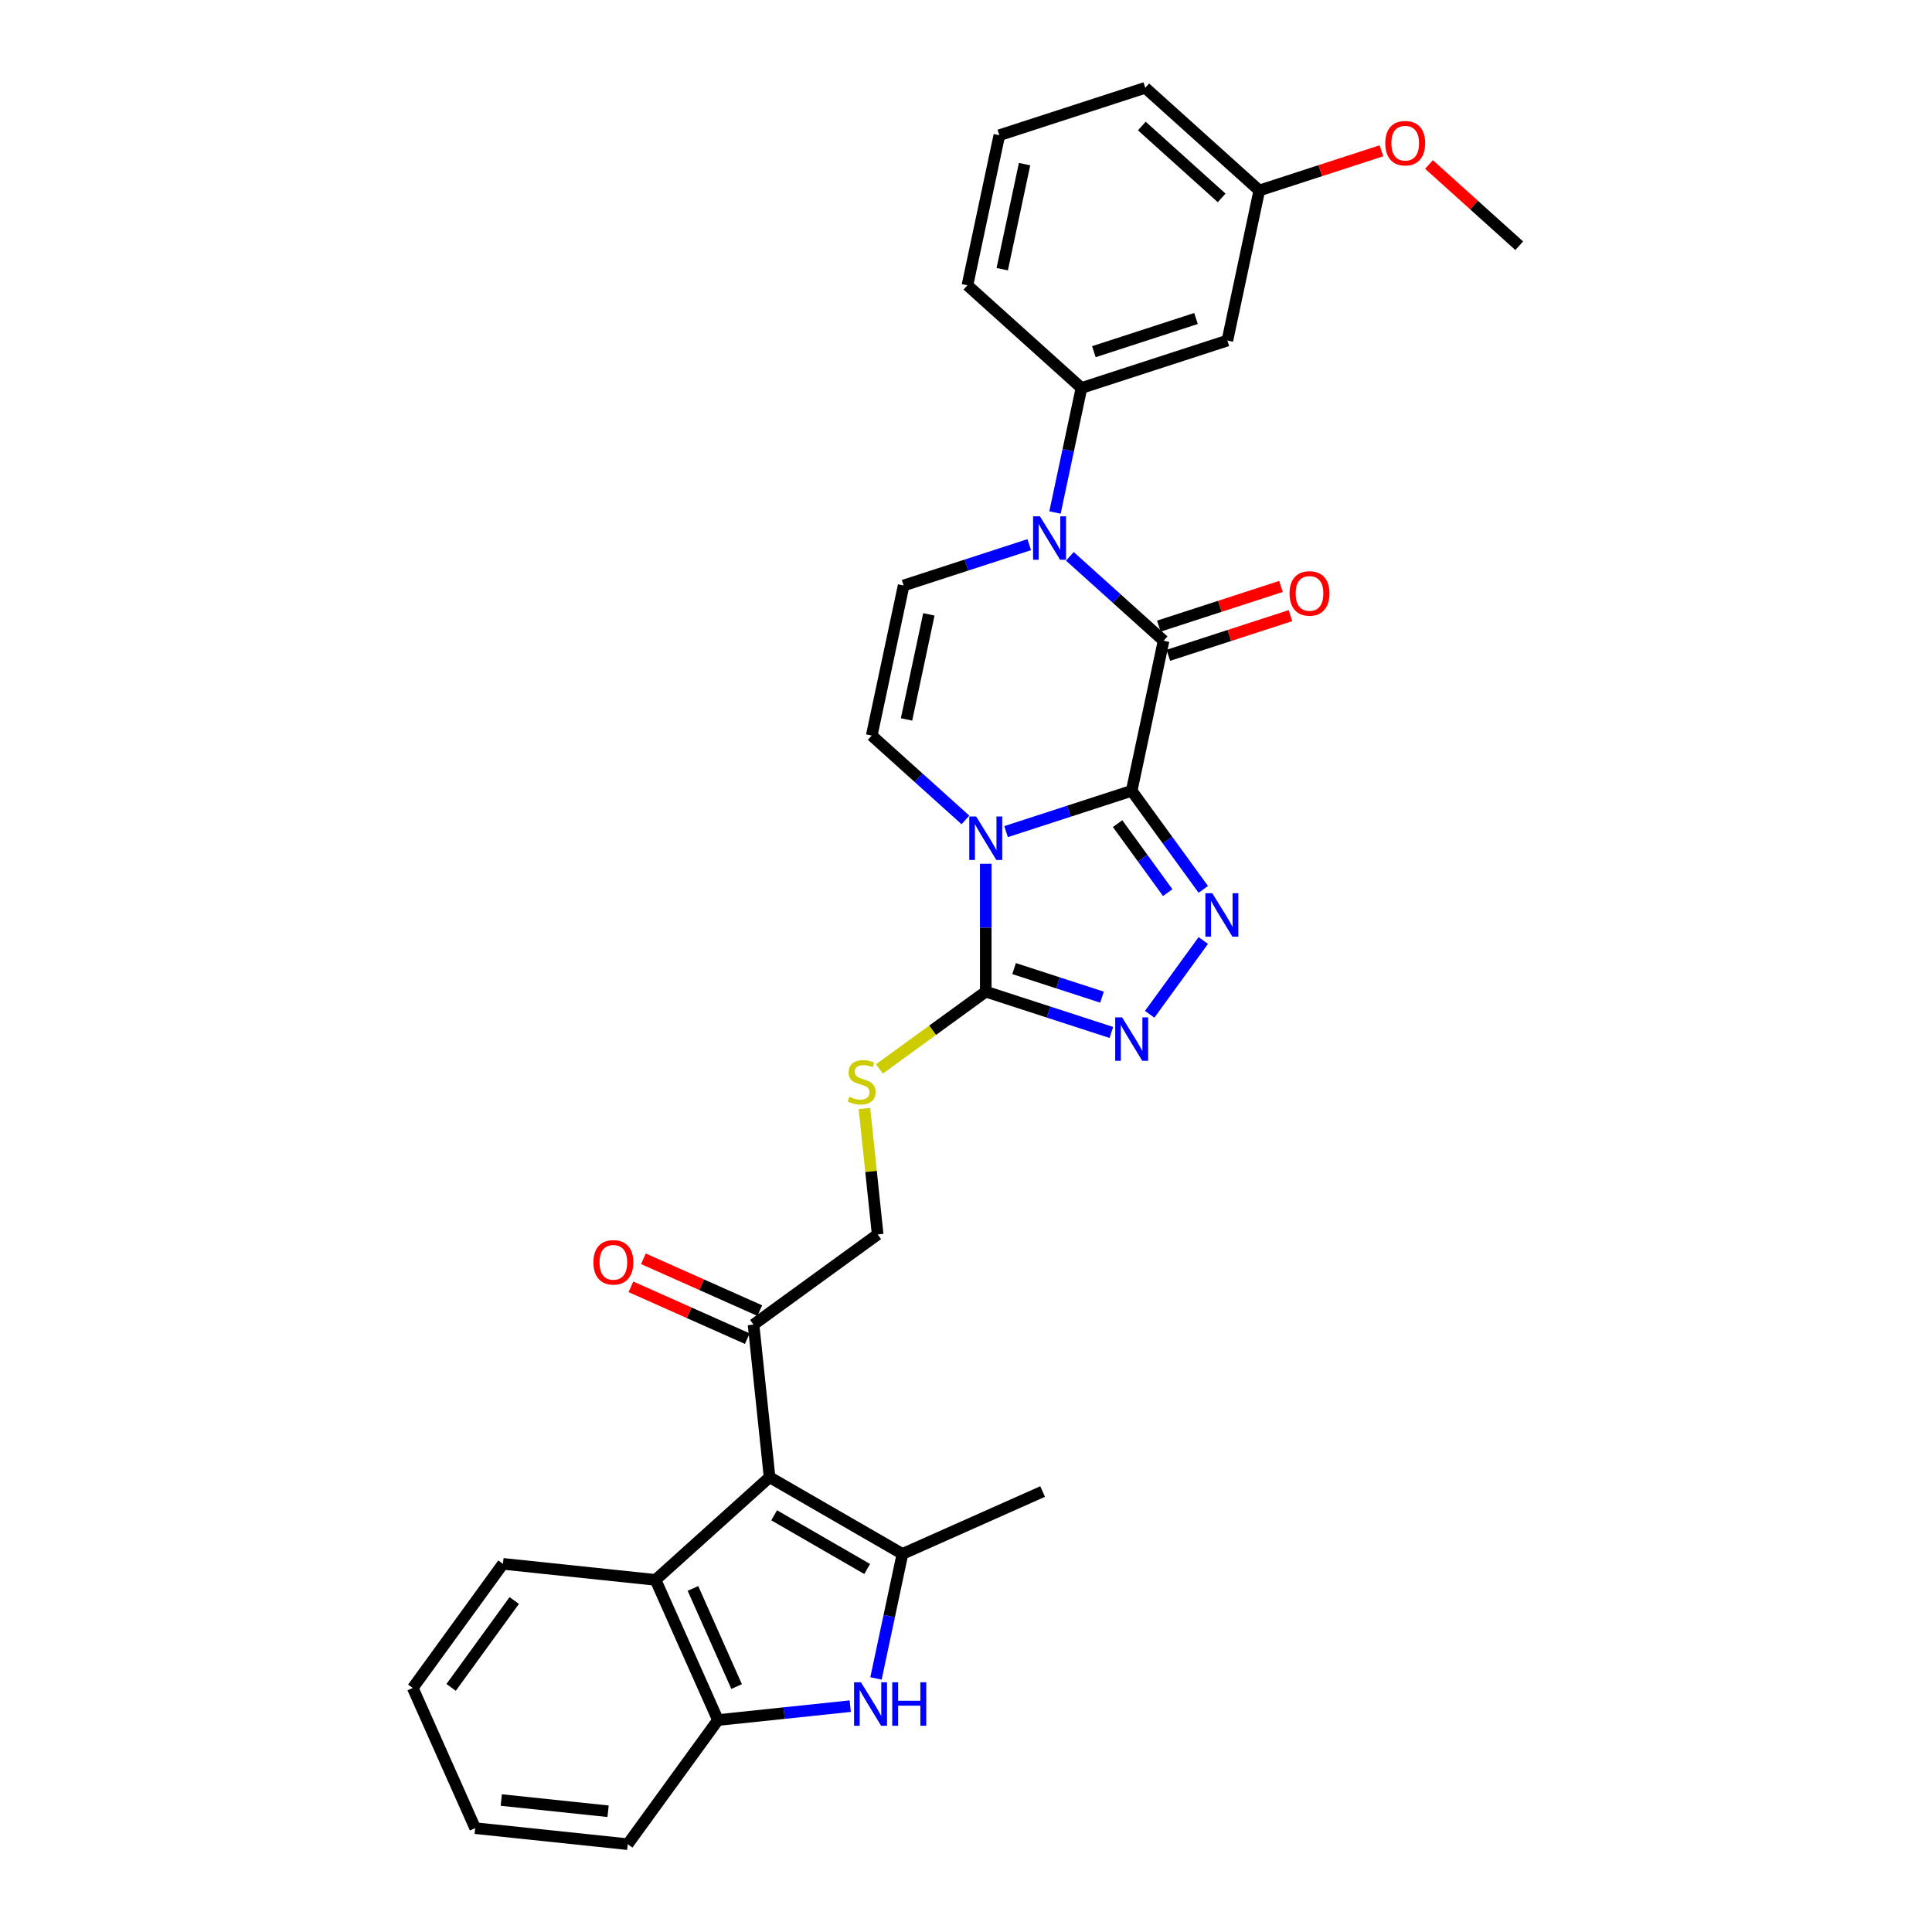 <?xml version='1.0' encoding='iso-8859-1'?>
<svg version='1.1' baseProfile='full'
              xmlns='http://www.w3.org/2000/svg'
                      xmlns:rdkit='http://www.rdkit.org/xml'
                      xmlns:xlink='http://www.w3.org/1999/xlink'
                  xml:space='preserve'
width='1000px' height='1000px' viewBox='0 0 1000 1000'>
<!-- END OF HEADER -->
<rect style='opacity:1.0;fill:#FFFFFF;stroke:none' width='1000' height='1000' x='0' y='0'> </rect>
<path class='bond-0' d='M 585.756,409.321 L 553.248,419.884' style='fill:none;fill-rule:evenodd;stroke:#000000;stroke-width:6px;stroke-linecap:butt;stroke-linejoin:miter;stroke-opacity:1' />
<path class='bond-0' d='M 553.248,419.884 L 520.741,430.446' style='fill:none;fill-rule:evenodd;stroke:#0000FF;stroke-width:6px;stroke-linecap:butt;stroke-linejoin:miter;stroke-opacity:1' />
<path class='bond-1' d='M 585.756,409.321 L 602.268,331.64' style='fill:none;fill-rule:evenodd;stroke:#000000;stroke-width:6px;stroke-linecap:butt;stroke-linejoin:miter;stroke-opacity:1' />
<path class='bond-2' d='M 585.756,409.321 L 604.29,434.831' style='fill:none;fill-rule:evenodd;stroke:#000000;stroke-width:6px;stroke-linecap:butt;stroke-linejoin:miter;stroke-opacity:1' />
<path class='bond-2' d='M 604.29,434.831 L 622.823,460.34' style='fill:none;fill-rule:evenodd;stroke:#0000FF;stroke-width:6px;stroke-linecap:butt;stroke-linejoin:miter;stroke-opacity:1' />
<path class='bond-2' d='M 578.466,426.31 L 591.44,444.167' style='fill:none;fill-rule:evenodd;stroke:#000000;stroke-width:6px;stroke-linecap:butt;stroke-linejoin:miter;stroke-opacity:1' />
<path class='bond-2' d='M 591.44,444.167 L 604.413,462.024' style='fill:none;fill-rule:evenodd;stroke:#0000FF;stroke-width:6px;stroke-linecap:butt;stroke-linejoin:miter;stroke-opacity:1' />
<path class='bond-4' d='M 510.226,447.094 L 510.226,480.187' style='fill:none;fill-rule:evenodd;stroke:#0000FF;stroke-width:6px;stroke-linecap:butt;stroke-linejoin:miter;stroke-opacity:1' />
<path class='bond-4' d='M 510.226,480.187 L 510.226,513.28' style='fill:none;fill-rule:evenodd;stroke:#000000;stroke-width:6px;stroke-linecap:butt;stroke-linejoin:miter;stroke-opacity:1' />
<path class='bond-9' d='M 499.711,424.395 L 475.459,402.559' style='fill:none;fill-rule:evenodd;stroke:#0000FF;stroke-width:6px;stroke-linecap:butt;stroke-linejoin:miter;stroke-opacity:1' />
<path class='bond-9' d='M 475.459,402.559 L 451.208,380.722' style='fill:none;fill-rule:evenodd;stroke:#000000;stroke-width:6px;stroke-linecap:butt;stroke-linejoin:miter;stroke-opacity:1' />
<path class='bond-3' d='M 602.268,331.64 L 578.016,309.803' style='fill:none;fill-rule:evenodd;stroke:#000000;stroke-width:6px;stroke-linecap:butt;stroke-linejoin:miter;stroke-opacity:1' />
<path class='bond-3' d='M 578.016,309.803 L 553.764,287.967' style='fill:none;fill-rule:evenodd;stroke:#0000FF;stroke-width:6px;stroke-linecap:butt;stroke-linejoin:miter;stroke-opacity:1' />
<path class='bond-17' d='M 604.722,339.193 L 636.332,328.922' style='fill:none;fill-rule:evenodd;stroke:#000000;stroke-width:6px;stroke-linecap:butt;stroke-linejoin:miter;stroke-opacity:1' />
<path class='bond-17' d='M 636.332,328.922 L 667.942,318.651' style='fill:none;fill-rule:evenodd;stroke:#FF0000;stroke-width:6px;stroke-linecap:butt;stroke-linejoin:miter;stroke-opacity:1' />
<path class='bond-17' d='M 599.814,324.087 L 631.424,313.816' style='fill:none;fill-rule:evenodd;stroke:#000000;stroke-width:6px;stroke-linecap:butt;stroke-linejoin:miter;stroke-opacity:1' />
<path class='bond-17' d='M 631.424,313.816 L 663.034,303.545' style='fill:none;fill-rule:evenodd;stroke:#FF0000;stroke-width:6px;stroke-linecap:butt;stroke-linejoin:miter;stroke-opacity:1' />
<path class='bond-7' d='M 622.823,486.802 L 595.072,524.999' style='fill:none;fill-rule:evenodd;stroke:#0000FF;stroke-width:6px;stroke-linecap:butt;stroke-linejoin:miter;stroke-opacity:1' />
<path class='bond-10' d='M 532.735,281.916 L 500.227,292.478' style='fill:none;fill-rule:evenodd;stroke:#0000FF;stroke-width:6px;stroke-linecap:butt;stroke-linejoin:miter;stroke-opacity:1' />
<path class='bond-10' d='M 500.227,292.478 L 467.719,303.041' style='fill:none;fill-rule:evenodd;stroke:#000000;stroke-width:6px;stroke-linecap:butt;stroke-linejoin:miter;stroke-opacity:1' />
<path class='bond-13' d='M 546.062,265.269 L 552.911,233.043' style='fill:none;fill-rule:evenodd;stroke:#0000FF;stroke-width:6px;stroke-linecap:butt;stroke-linejoin:miter;stroke-opacity:1' />
<path class='bond-13' d='M 552.911,233.043 L 559.761,200.818' style='fill:none;fill-rule:evenodd;stroke:#000000;stroke-width:6px;stroke-linecap:butt;stroke-linejoin:miter;stroke-opacity:1' />
<path class='bond-15' d='M 510.226,513.28 L 482.699,533.279' style='fill:none;fill-rule:evenodd;stroke:#000000;stroke-width:6px;stroke-linecap:butt;stroke-linejoin:miter;stroke-opacity:1' />
<path class='bond-15' d='M 482.699,533.279 L 455.173,553.278' style='fill:none;fill-rule:evenodd;stroke:#CCCC00;stroke-width:6px;stroke-linecap:butt;stroke-linejoin:miter;stroke-opacity:1' />
<path class='bond-31' d='M 510.226,513.28 L 542.734,523.842' style='fill:none;fill-rule:evenodd;stroke:#000000;stroke-width:6px;stroke-linecap:butt;stroke-linejoin:miter;stroke-opacity:1' />
<path class='bond-31' d='M 542.734,523.842 L 575.241,534.405' style='fill:none;fill-rule:evenodd;stroke:#0000FF;stroke-width:6px;stroke-linecap:butt;stroke-linejoin:miter;stroke-opacity:1' />
<path class='bond-31' d='M 524.886,501.342 L 547.642,508.736' style='fill:none;fill-rule:evenodd;stroke:#000000;stroke-width:6px;stroke-linecap:butt;stroke-linejoin:miter;stroke-opacity:1' />
<path class='bond-31' d='M 547.642,508.736 L 570.397,516.13' style='fill:none;fill-rule:evenodd;stroke:#0000FF;stroke-width:6px;stroke-linecap:butt;stroke-linejoin:miter;stroke-opacity:1' />
<path class='bond-5' d='M 398.329,764.604 L 390.028,685.622' style='fill:none;fill-rule:evenodd;stroke:#000000;stroke-width:6px;stroke-linecap:butt;stroke-linejoin:miter;stroke-opacity:1' />
<path class='bond-6' d='M 398.329,764.604 L 467.106,804.313' style='fill:none;fill-rule:evenodd;stroke:#000000;stroke-width:6px;stroke-linecap:butt;stroke-linejoin:miter;stroke-opacity:1' />
<path class='bond-6' d='M 400.704,784.316 L 448.848,812.112' style='fill:none;fill-rule:evenodd;stroke:#000000;stroke-width:6px;stroke-linecap:butt;stroke-linejoin:miter;stroke-opacity:1' />
<path class='bond-11' d='M 398.329,764.604 L 339.311,817.745' style='fill:none;fill-rule:evenodd;stroke:#000000;stroke-width:6px;stroke-linecap:butt;stroke-linejoin:miter;stroke-opacity:1' />
<path class='bond-8' d='M 467.106,804.313 L 460.257,836.538' style='fill:none;fill-rule:evenodd;stroke:#000000;stroke-width:6px;stroke-linecap:butt;stroke-linejoin:miter;stroke-opacity:1' />
<path class='bond-8' d='M 460.257,836.538 L 453.407,868.763' style='fill:none;fill-rule:evenodd;stroke:#0000FF;stroke-width:6px;stroke-linecap:butt;stroke-linejoin:miter;stroke-opacity:1' />
<path class='bond-21' d='M 467.106,804.313 L 539.657,772.011' style='fill:none;fill-rule:evenodd;stroke:#000000;stroke-width:6px;stroke-linecap:butt;stroke-linejoin:miter;stroke-opacity:1' />
<path class='bond-34' d='M 440.08,883.099 L 405.846,886.698' style='fill:none;fill-rule:evenodd;stroke:#0000FF;stroke-width:6px;stroke-linecap:butt;stroke-linejoin:miter;stroke-opacity:1' />
<path class='bond-34' d='M 405.846,886.698 L 371.613,890.296' style='fill:none;fill-rule:evenodd;stroke:#000000;stroke-width:6px;stroke-linecap:butt;stroke-linejoin:miter;stroke-opacity:1' />
<path class='bond-32' d='M 451.208,380.722 L 467.719,303.041' style='fill:none;fill-rule:evenodd;stroke:#000000;stroke-width:6px;stroke-linecap:butt;stroke-linejoin:miter;stroke-opacity:1' />
<path class='bond-32' d='M 469.221,372.372 L 480.779,317.995' style='fill:none;fill-rule:evenodd;stroke:#000000;stroke-width:6px;stroke-linecap:butt;stroke-linejoin:miter;stroke-opacity:1' />
<path class='bond-12' d='M 339.311,817.745 L 371.613,890.296' style='fill:none;fill-rule:evenodd;stroke:#000000;stroke-width:6px;stroke-linecap:butt;stroke-linejoin:miter;stroke-opacity:1' />
<path class='bond-12' d='M 358.666,822.167 L 381.277,872.953' style='fill:none;fill-rule:evenodd;stroke:#000000;stroke-width:6px;stroke-linecap:butt;stroke-linejoin:miter;stroke-opacity:1' />
<path class='bond-23' d='M 339.311,817.745 L 260.329,809.443' style='fill:none;fill-rule:evenodd;stroke:#000000;stroke-width:6px;stroke-linecap:butt;stroke-linejoin:miter;stroke-opacity:1' />
<path class='bond-25' d='M 371.613,890.296 L 324.932,954.545' style='fill:none;fill-rule:evenodd;stroke:#000000;stroke-width:6px;stroke-linecap:butt;stroke-linejoin:miter;stroke-opacity:1' />
<path class='bond-16' d='M 559.761,200.818 L 635.291,176.277' style='fill:none;fill-rule:evenodd;stroke:#000000;stroke-width:6px;stroke-linecap:butt;stroke-linejoin:miter;stroke-opacity:1' />
<path class='bond-16' d='M 566.182,182.031 L 619.054,164.852' style='fill:none;fill-rule:evenodd;stroke:#000000;stroke-width:6px;stroke-linecap:butt;stroke-linejoin:miter;stroke-opacity:1' />
<path class='bond-22' d='M 559.761,200.818 L 500.743,147.677' style='fill:none;fill-rule:evenodd;stroke:#000000;stroke-width:6px;stroke-linecap:butt;stroke-linejoin:miter;stroke-opacity:1' />
<path class='bond-14' d='M 390.028,685.622 L 454.277,638.942' style='fill:none;fill-rule:evenodd;stroke:#000000;stroke-width:6px;stroke-linecap:butt;stroke-linejoin:miter;stroke-opacity:1' />
<path class='bond-19' d='M 393.258,678.367 L 363.137,664.956' style='fill:none;fill-rule:evenodd;stroke:#000000;stroke-width:6px;stroke-linecap:butt;stroke-linejoin:miter;stroke-opacity:1' />
<path class='bond-19' d='M 363.137,664.956 L 333.016,651.546' style='fill:none;fill-rule:evenodd;stroke:#FF0000;stroke-width:6px;stroke-linecap:butt;stroke-linejoin:miter;stroke-opacity:1' />
<path class='bond-19' d='M 386.798,692.877 L 356.677,679.467' style='fill:none;fill-rule:evenodd;stroke:#000000;stroke-width:6px;stroke-linecap:butt;stroke-linejoin:miter;stroke-opacity:1' />
<path class='bond-19' d='M 356.677,679.467 L 326.556,666.056' style='fill:none;fill-rule:evenodd;stroke:#FF0000;stroke-width:6px;stroke-linecap:butt;stroke-linejoin:miter;stroke-opacity:1' />
<path class='bond-18' d='M 447.427,573.763 L 450.852,606.352' style='fill:none;fill-rule:evenodd;stroke:#CCCC00;stroke-width:6px;stroke-linecap:butt;stroke-linejoin:miter;stroke-opacity:1' />
<path class='bond-18' d='M 450.852,606.352 L 454.277,638.942' style='fill:none;fill-rule:evenodd;stroke:#000000;stroke-width:6px;stroke-linecap:butt;stroke-linejoin:miter;stroke-opacity:1' />
<path class='bond-20' d='M 635.291,176.277 L 651.803,98.595' style='fill:none;fill-rule:evenodd;stroke:#000000;stroke-width:6px;stroke-linecap:butt;stroke-linejoin:miter;stroke-opacity:1' />
<path class='bond-24' d='M 651.803,98.595 L 683.413,88.324' style='fill:none;fill-rule:evenodd;stroke:#000000;stroke-width:6px;stroke-linecap:butt;stroke-linejoin:miter;stroke-opacity:1' />
<path class='bond-24' d='M 683.413,88.324 L 715.023,78.053' style='fill:none;fill-rule:evenodd;stroke:#FF0000;stroke-width:6px;stroke-linecap:butt;stroke-linejoin:miter;stroke-opacity:1' />
<path class='bond-33' d='M 651.803,98.595 L 592.785,45.455' style='fill:none;fill-rule:evenodd;stroke:#000000;stroke-width:6px;stroke-linecap:butt;stroke-linejoin:miter;stroke-opacity:1' />
<path class='bond-33' d='M 632.322,102.428 L 591.009,65.229' style='fill:none;fill-rule:evenodd;stroke:#000000;stroke-width:6px;stroke-linecap:butt;stroke-linejoin:miter;stroke-opacity:1' />
<path class='bond-26' d='M 500.743,147.677 L 517.254,69.996' style='fill:none;fill-rule:evenodd;stroke:#000000;stroke-width:6px;stroke-linecap:butt;stroke-linejoin:miter;stroke-opacity:1' />
<path class='bond-26' d='M 518.756,139.328 L 530.314,84.95' style='fill:none;fill-rule:evenodd;stroke:#000000;stroke-width:6px;stroke-linecap:butt;stroke-linejoin:miter;stroke-opacity:1' />
<path class='bond-29' d='M 260.329,809.443 L 213.648,873.693' style='fill:none;fill-rule:evenodd;stroke:#000000;stroke-width:6px;stroke-linecap:butt;stroke-linejoin:miter;stroke-opacity:1' />
<path class='bond-29' d='M 266.177,828.417 L 233.5,873.392' style='fill:none;fill-rule:evenodd;stroke:#000000;stroke-width:6px;stroke-linecap:butt;stroke-linejoin:miter;stroke-opacity:1' />
<path class='bond-28' d='M 739.643,85.137 L 762.997,106.166' style='fill:none;fill-rule:evenodd;stroke:#FF0000;stroke-width:6px;stroke-linecap:butt;stroke-linejoin:miter;stroke-opacity:1' />
<path class='bond-28' d='M 762.997,106.166 L 786.352,127.194' style='fill:none;fill-rule:evenodd;stroke:#000000;stroke-width:6px;stroke-linecap:butt;stroke-linejoin:miter;stroke-opacity:1' />
<path class='bond-35' d='M 324.932,954.545 L 245.95,946.244' style='fill:none;fill-rule:evenodd;stroke:#000000;stroke-width:6px;stroke-linecap:butt;stroke-linejoin:miter;stroke-opacity:1' />
<path class='bond-35' d='M 314.745,937.504 L 259.458,931.693' style='fill:none;fill-rule:evenodd;stroke:#000000;stroke-width:6px;stroke-linecap:butt;stroke-linejoin:miter;stroke-opacity:1' />
<path class='bond-27' d='M 517.254,69.996 L 592.785,45.455' style='fill:none;fill-rule:evenodd;stroke:#000000;stroke-width:6px;stroke-linecap:butt;stroke-linejoin:miter;stroke-opacity:1' />
<path class='bond-30' d='M 213.648,873.693 L 245.95,946.244' style='fill:none;fill-rule:evenodd;stroke:#000000;stroke-width:6px;stroke-linecap:butt;stroke-linejoin:miter;stroke-opacity:1' />
<path  class='atom-1' d='M 505.254 422.617
L 512.624 434.53
Q 513.355 435.705, 514.53 437.834
Q 515.706 439.962, 515.769 440.089
L 515.769 422.617
L 518.755 422.617
L 518.755 445.108
L 515.674 445.108
L 507.764 432.084
Q 506.843 430.559, 505.858 428.812
Q 504.905 427.065, 504.619 426.525
L 504.619 445.108
L 501.697 445.108
L 501.697 422.617
L 505.254 422.617
' fill='#0000FF'/>
<path  class='atom-3' d='M 627.465 462.326
L 634.835 474.238
Q 635.565 475.414, 636.741 477.542
Q 637.916 479.67, 637.98 479.798
L 637.98 462.326
L 640.966 462.326
L 640.966 484.817
L 637.884 484.817
L 629.974 471.792
Q 629.053 470.267, 628.068 468.52
Q 627.115 466.773, 626.829 466.233
L 626.829 484.817
L 623.907 484.817
L 623.907 462.326
L 627.465 462.326
' fill='#0000FF'/>
<path  class='atom-4' d='M 538.278 267.254
L 545.648 279.167
Q 546.378 280.342, 547.554 282.47
Q 548.729 284.599, 548.793 284.726
L 548.793 267.254
L 551.779 267.254
L 551.779 289.745
L 548.697 289.745
L 540.787 276.72
Q 539.866 275.196, 538.881 273.448
Q 537.928 271.701, 537.643 271.161
L 537.643 289.745
L 534.72 289.745
L 534.72 267.254
L 538.278 267.254
' fill='#0000FF'/>
<path  class='atom-8' d='M 580.785 526.576
L 588.154 538.488
Q 588.885 539.663, 590.06 541.792
Q 591.236 543.92, 591.299 544.047
L 591.299 526.576
L 594.285 526.576
L 594.285 549.066
L 591.204 549.066
L 583.294 536.042
Q 582.373 534.517, 581.388 532.77
Q 580.435 531.023, 580.149 530.483
L 580.149 549.066
L 577.227 549.066
L 577.227 526.576
L 580.785 526.576
' fill='#0000FF'/>
<path  class='atom-9' d='M 445.623 870.749
L 452.993 882.661
Q 453.724 883.837, 454.899 885.965
Q 456.074 888.094, 456.138 888.221
L 456.138 870.749
L 459.124 870.749
L 459.124 893.24
L 456.043 893.24
L 448.133 880.215
Q 447.211 878.691, 446.227 876.943
Q 445.274 875.196, 444.988 874.656
L 444.988 893.24
L 442.065 893.24
L 442.065 870.749
L 445.623 870.749
' fill='#0000FF'/>
<path  class='atom-9' d='M 461.824 870.749
L 464.874 870.749
L 464.874 880.311
L 476.373 880.311
L 476.373 870.749
L 479.423 870.749
L 479.423 893.24
L 476.373 893.24
L 476.373 882.852
L 464.874 882.852
L 464.874 893.24
L 461.824 893.24
L 461.824 870.749
' fill='#0000FF'/>
<path  class='atom-16' d='M 439.623 567.679
Q 439.877 567.775, 440.925 568.219
Q 441.974 568.664, 443.117 568.95
Q 444.293 569.204, 445.436 569.204
Q 447.564 569.204, 448.803 568.188
Q 450.042 567.139, 450.042 565.329
Q 450.042 564.09, 449.407 563.327
Q 448.803 562.565, 447.85 562.152
Q 446.897 561.739, 445.309 561.262
Q 443.308 560.659, 442.101 560.087
Q 440.925 559.515, 440.068 558.308
Q 439.242 557.101, 439.242 555.068
Q 439.242 552.241, 441.148 550.493
Q 443.085 548.746, 446.897 548.746
Q 449.502 548.746, 452.457 549.985
L 451.726 552.431
Q 449.026 551.319, 446.993 551.319
Q 444.801 551.319, 443.594 552.241
Q 442.386 553.13, 442.418 554.687
Q 442.418 555.894, 443.022 556.624
Q 443.657 557.355, 444.547 557.768
Q 445.468 558.181, 446.993 558.658
Q 449.026 559.293, 450.233 559.928
Q 451.44 560.564, 452.298 561.866
Q 453.187 563.137, 453.187 565.329
Q 453.187 568.442, 451.091 570.125
Q 449.026 571.777, 445.563 571.777
Q 443.562 571.777, 442.037 571.332
Q 440.544 570.919, 438.765 570.189
L 439.623 567.679
' fill='#CCCC00'/>
<path  class='atom-18' d='M 667.474 307.162
Q 667.474 301.762, 670.142 298.744
Q 672.811 295.726, 677.798 295.726
Q 682.785 295.726, 685.454 298.744
Q 688.122 301.762, 688.122 307.162
Q 688.122 312.626, 685.422 315.739
Q 682.722 318.821, 677.798 318.821
Q 672.842 318.821, 670.142 315.739
Q 667.474 312.658, 667.474 307.162
M 677.798 316.279
Q 681.229 316.279, 683.071 313.992
Q 684.945 311.673, 684.945 307.162
Q 684.945 302.747, 683.071 300.523
Q 681.229 298.267, 677.798 298.267
Q 674.367 298.267, 672.493 300.491
Q 670.65 302.715, 670.65 307.162
Q 670.65 311.705, 672.493 313.992
Q 674.367 316.279, 677.798 316.279
' fill='#FF0000'/>
<path  class='atom-20' d='M 307.152 653.384
Q 307.152 647.983, 309.821 644.966
Q 312.489 641.948, 317.477 641.948
Q 322.464 641.948, 325.132 644.966
Q 327.801 647.983, 327.801 653.384
Q 327.801 658.848, 325.101 661.961
Q 322.4 665.042, 317.477 665.042
Q 312.521 665.042, 309.821 661.961
Q 307.152 658.88, 307.152 653.384
M 317.477 662.501
Q 320.907 662.501, 322.75 660.214
Q 324.624 657.895, 324.624 653.384
Q 324.624 648.968, 322.75 646.745
Q 320.907 644.489, 317.477 644.489
Q 314.046 644.489, 312.172 646.713
Q 310.329 648.936, 310.329 653.384
Q 310.329 657.927, 312.172 660.214
Q 314.046 662.501, 317.477 662.501
' fill='#FF0000'/>
<path  class='atom-25' d='M 717.009 74.117
Q 717.009 68.717, 719.677 65.699
Q 722.346 62.681, 727.333 62.681
Q 732.321 62.681, 734.989 65.699
Q 737.657 68.717, 737.657 74.117
Q 737.657 79.581, 734.957 82.694
Q 732.257 85.776, 727.333 85.776
Q 722.378 85.776, 719.677 82.694
Q 717.009 79.613, 717.009 74.117
M 727.333 83.234
Q 730.764 83.234, 732.606 80.947
Q 734.481 78.628, 734.481 74.117
Q 734.481 69.702, 732.606 67.478
Q 730.764 65.222, 727.333 65.222
Q 723.902 65.222, 722.028 67.446
Q 720.186 69.67, 720.186 74.117
Q 720.186 78.66, 722.028 80.947
Q 723.902 83.234, 727.333 83.234
' fill='#FF0000'/>
</svg>
